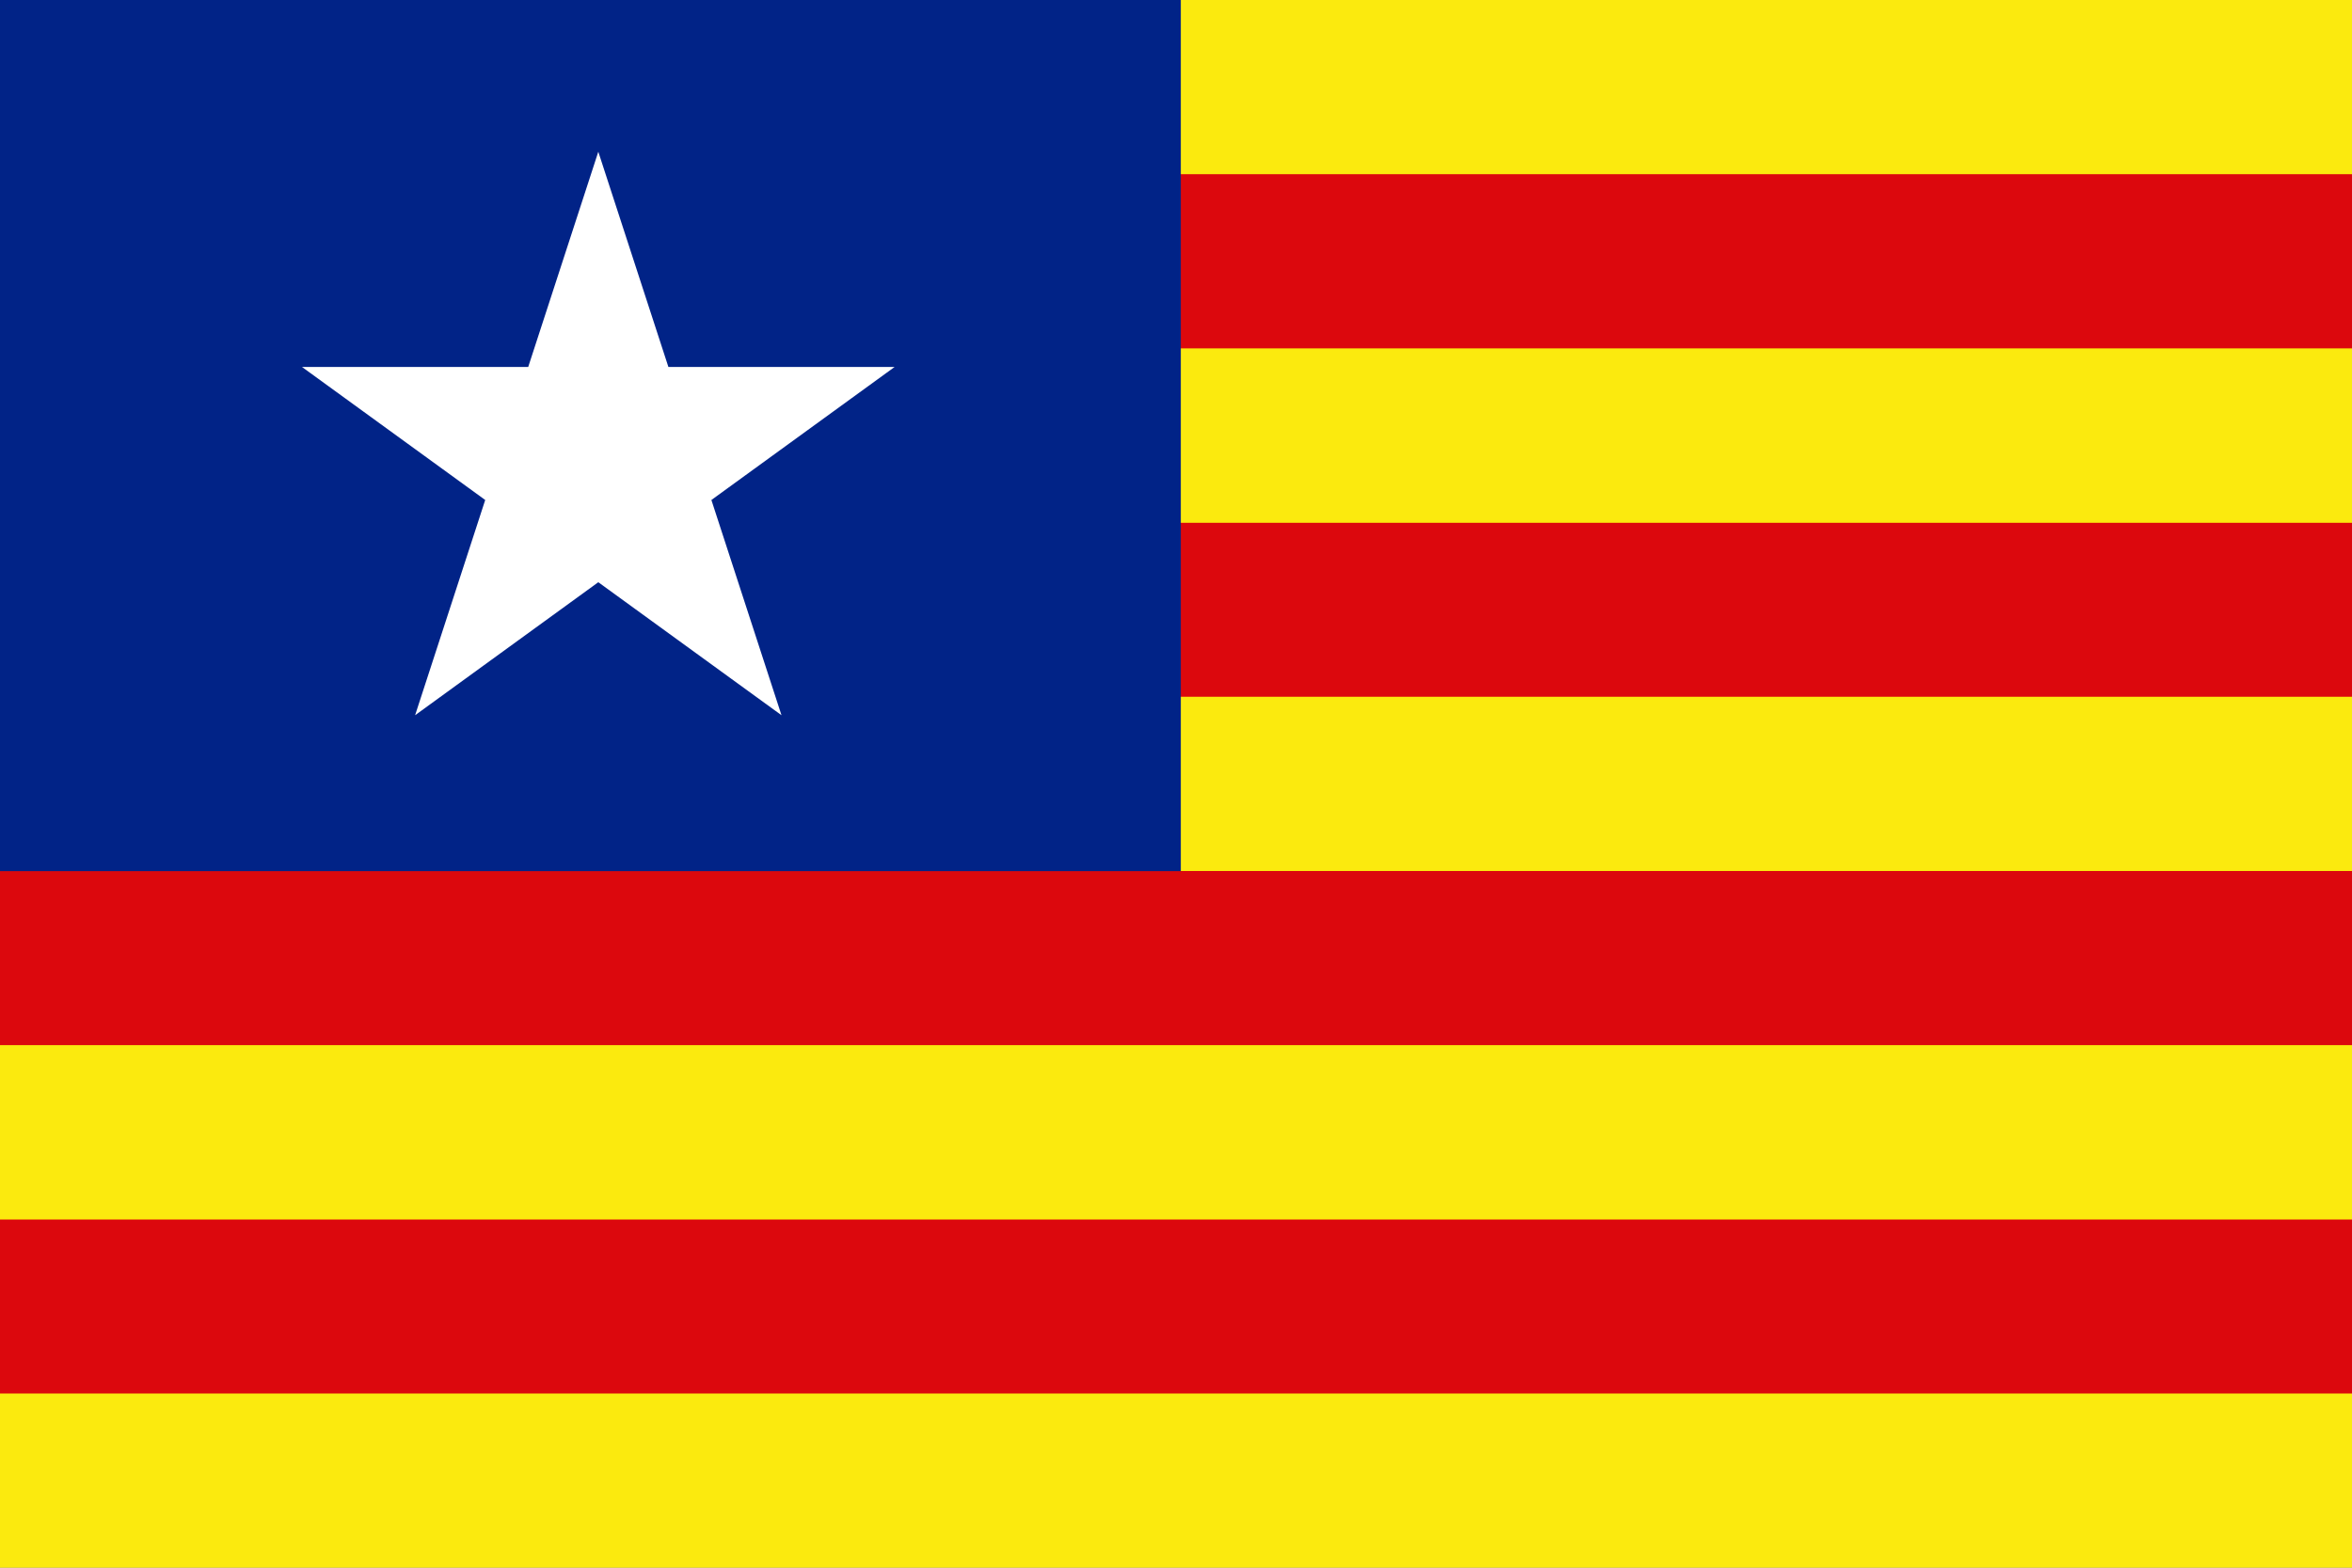 <?xml version="1.0" encoding="UTF-8" standalone="no"?>
<!-- Created with Inkscape (http://www.inkscape.org/) -->
<svg
   xmlns:dc="http://purl.org/dc/elements/1.1/"
   xmlns:cc="http://creativecommons.org/ns#"
   xmlns:rdf="http://www.w3.org/1999/02/22-rdf-syntax-ns#"
   xmlns:svg="http://www.w3.org/2000/svg"
   xmlns="http://www.w3.org/2000/svg"
   xmlns:sodipodi="http://sodipodi.sourceforge.net/DTD/sodipodi-0.dtd"
   xmlns:inkscape="http://www.inkscape.org/namespaces/inkscape"
   width="1000"
   height="666.67"
   id="svg2191"
   sodipodi:version="0.32"
   inkscape:version="0.46"
   sodipodi:modified="true"
   version="1.0"
   sodipodi:docname="Bandera_de_Estado_Aragonés.svg"
   inkscape:output_extension="org.inkscape.output.svg.inkscape">
  <rect width="100%" height="100%" fill="#808080" stroke="none"/>
  <defs
     id="defs2193">
    <inkscape:perspective
       sodipodi:type="inkscape:persp3d"
       inkscape:vp_x="0 : 333.33499 : 1"
       inkscape:vp_y="0 : 1000 : 0"
       inkscape:vp_z="1000 : 333.33499 : 1"
       inkscape:persp3d-origin="500 : 222.22333 : 1"
       id="perspective35" />
    <style
       type="text/css"
       id="style2406">
   
    .fil1 {fill:#FF0F00}
    .fil0 {fill:#FFD600}
   
  </style>
    <style
       type="text/css"
       id="style2410">
   
    .str0 {stroke:#000000;stroke-width:3}
    .fil1 {fill:none}
    .fil2 {fill:#0039F0}
    .fil0 {fill:#FFFF00}
   
  </style>
    <marker
       markerUnits="strokeWidth"
       refX="10"
       refY="5"
       markerWidth="4"
       markerHeight="3"
       orient="auto"
       viewBox="0 0 10 10"
       id="marker2412">
      <path
         d="M 10,0 L 0,5 L 10,10 L 10,0 z "
         id="path2414" />
    </marker>
    <marker
       markerUnits="strokeWidth"
       refX="0"
       refY="5"
       markerWidth="4"
       markerHeight="3"
       orient="auto"
       viewBox="0 0 10 10"
       id="marker2416">
      <path
         d="M 0,0 L 10,5 L 0,10 L 0,0 z "
         id="path2418" />
    </marker>
    <style
       type="text/css"
       id="style6">
   
    .fil1 {fill:#FF0F00}
    .fil0 {fill:#FFD600}
   
  </style>
    <style
       type="text/css"
       id="style2435">
   
    .str0 {stroke:#000000;stroke-width:3}
    .fil1 {fill:none}
    .fil2 {fill:#0039F0}
    .fil0 {fill:#FFFF00}
   
  </style>
    <marker
       markerUnits="strokeWidth"
       refX="10"
       refY="5"
       markerWidth="4"
       markerHeight="3"
       orient="auto"
       viewBox="0 0 10 10"
       id="ArrowStart">
      <path
         d="M 10,0 L 0,5 L 10,10 L 10,0 z "
         id="path553" />
    </marker>
    <marker
       markerUnits="strokeWidth"
       refX="0"
       refY="5"
       markerWidth="4"
       markerHeight="3"
       orient="auto"
       viewBox="0 0 10 10"
       id="ArrowEnd">
      <path
         d="M 0,0 L 10,5 L 0,10 L 0,0 z "
         id="path551" />
    </marker>
    <inkscape:perspective
       id="perspective2524"
       inkscape:persp3d-origin="372.04724 : 350.78739 : 1"
       inkscape:vp_z="744.09448 : 526.18109 : 1"
       inkscape:vp_y="0 : 1000 : 0"
       inkscape:vp_x="0 : 526.18109 : 1"
       sodipodi:type="inkscape:persp3d" />
    <inkscape:perspective
       id="perspective3374"
       inkscape:persp3d-origin="372.04724 : 350.78739 : 1"
       inkscape:vp_z="744.09448 : 526.18109 : 1"
       inkscape:vp_y="0 : 1000 : 0"
       inkscape:vp_x="0 : 526.18109 : 1"
       sodipodi:type="inkscape:persp3d" />
  </defs>
  <sodipodi:namedview
     id="base"
     pagecolor="#ffffff"
     bordercolor="#666666"
     borderopacity="1.0"
     inkscape:pageopacity="0.0"
     inkscape:pageshadow="2"
     inkscape:zoom="0.70710678"
     inkscape:cx="509.97443"
     inkscape:cy="464.04481"
     inkscape:document-units="px"
     inkscape:current-layer="layer1"
     width="1000px"
     height="666.67px"
     showgrid="true"
     inkscape:window-width="1024"
     inkscape:window-height="695"
     inkscape:window-x="0"
     inkscape:window-y="0"
     showguides="true"
     inkscape:guide-bbox="true" />
  <g
     inkscape:label="Capa 1"
     inkscape:groupmode="layer"
     id="layer1">
    <g
       id="g1694"
       transform="translate(0,-6.5918081e-5)">
      <rect
         y="0.003"
         x="0"
         height="666.667"
         width="1000"
         id="rect1933"
         style="opacity:1;fill:#fbea0e;fill-opacity:1;fill-rule:evenodd;stroke:none;stroke-width:0.422;stroke-linejoin:miter;stroke-miterlimit:4;stroke-dasharray:none;stroke-opacity:1" />
      <rect
         style="opacity:1;fill:#dc080d;fill-opacity:1;fill-rule:evenodd;stroke:none;stroke-width:0.422;stroke-linejoin:miter;stroke-miterlimit:4;stroke-dasharray:none;stroke-opacity:1"
         id="rect1935"
         width="1000"
         height="74.074"
         x="0"
         y="518.522" />
      <rect
         style="opacity:1;fill:#fbea0e;fill-opacity:1;fill-rule:evenodd;stroke:none;stroke-width:0.422;stroke-linejoin:miter;stroke-miterlimit:4;stroke-dasharray:none;stroke-opacity:1"
         id="rect1937"
         width="1000"
         height="74.074"
         x="0"
         y="444.448" />
      <rect
         y="370.374"
         x="0"
         height="74.074"
         width="1000"
         id="rect1939"
         style="opacity:1;fill:#dc080d;fill-opacity:1;fill-rule:evenodd;stroke:none;stroke-width:0.422;stroke-linejoin:miter;stroke-miterlimit:4;stroke-dasharray:none;stroke-opacity:1" />
      <rect
         style="opacity:1;fill:#fbea0e;fill-opacity:1;fill-rule:evenodd;stroke:none;stroke-width:0.422;stroke-linejoin:miter;stroke-miterlimit:4;stroke-dasharray:none;stroke-opacity:1"
         id="rect1941"
         width="1000"
         height="74.074"
         x="0"
         y="296.3" />
      <rect
         y="222.226"
         x="0"
         height="74.074"
         width="1000"
         id="rect1943"
         style="opacity:1;fill:#dc080d;fill-opacity:1;fill-rule:evenodd;stroke:none;stroke-width:0.422;stroke-linejoin:miter;stroke-miterlimit:4;stroke-dasharray:none;stroke-opacity:1" />
      <rect
         y="148.151"
         x="0"
         height="74.074"
         width="1000"
         id="rect1945"
         style="opacity:1;fill:#fbea0e;fill-opacity:1;fill-rule:evenodd;stroke:none;stroke-width:0.422;stroke-linejoin:miter;stroke-miterlimit:4;stroke-dasharray:none;stroke-opacity:1" />
      <rect
         style="opacity:1;fill:#dc080d;fill-opacity:1;fill-rule:evenodd;stroke:none;stroke-width:0.422;stroke-linejoin:miter;stroke-miterlimit:4;stroke-dasharray:none;stroke-opacity:1"
         id="rect1947"
         width="1000"
         height="74.074"
         x="0"
         y="74.077" />
    </g>
    <rect
       style="fill:#012387;fill-opacity:1;stroke:none;stroke-width:1;stroke-linecap:round;stroke-miterlimit:4;stroke-dasharray:none;stroke-dashoffset:0;stroke-opacity:0.125"
       id="rect2266"
       width="502.046"
       height="370.454"
       x="2.9371643e-08"
       y="-0.001" />
    <path
       id="path2491"
       d=""
       style="fill:#494949;fill-opacity:1" />
    <path
       id="path2489"
       d=""
       style="fill:#333333;fill-opacity:1" />
    <polygon
       style="fill:#ffffff;fill-opacity:1;fill-rule:evenodd"
       id="polygon1407"
       transform="matrix(132.461,0,0,132.461,254.38,196.991)"
       points="0,-1 0.225,-0.309 0.951,-0.309 0.363,0.118 0.588,0.809 0,0.382 -0.588,0.809 -0.363,0.118 -0.951,-0.309 -0.225,-0.309 0,-1 " />
  </g>
</svg>
